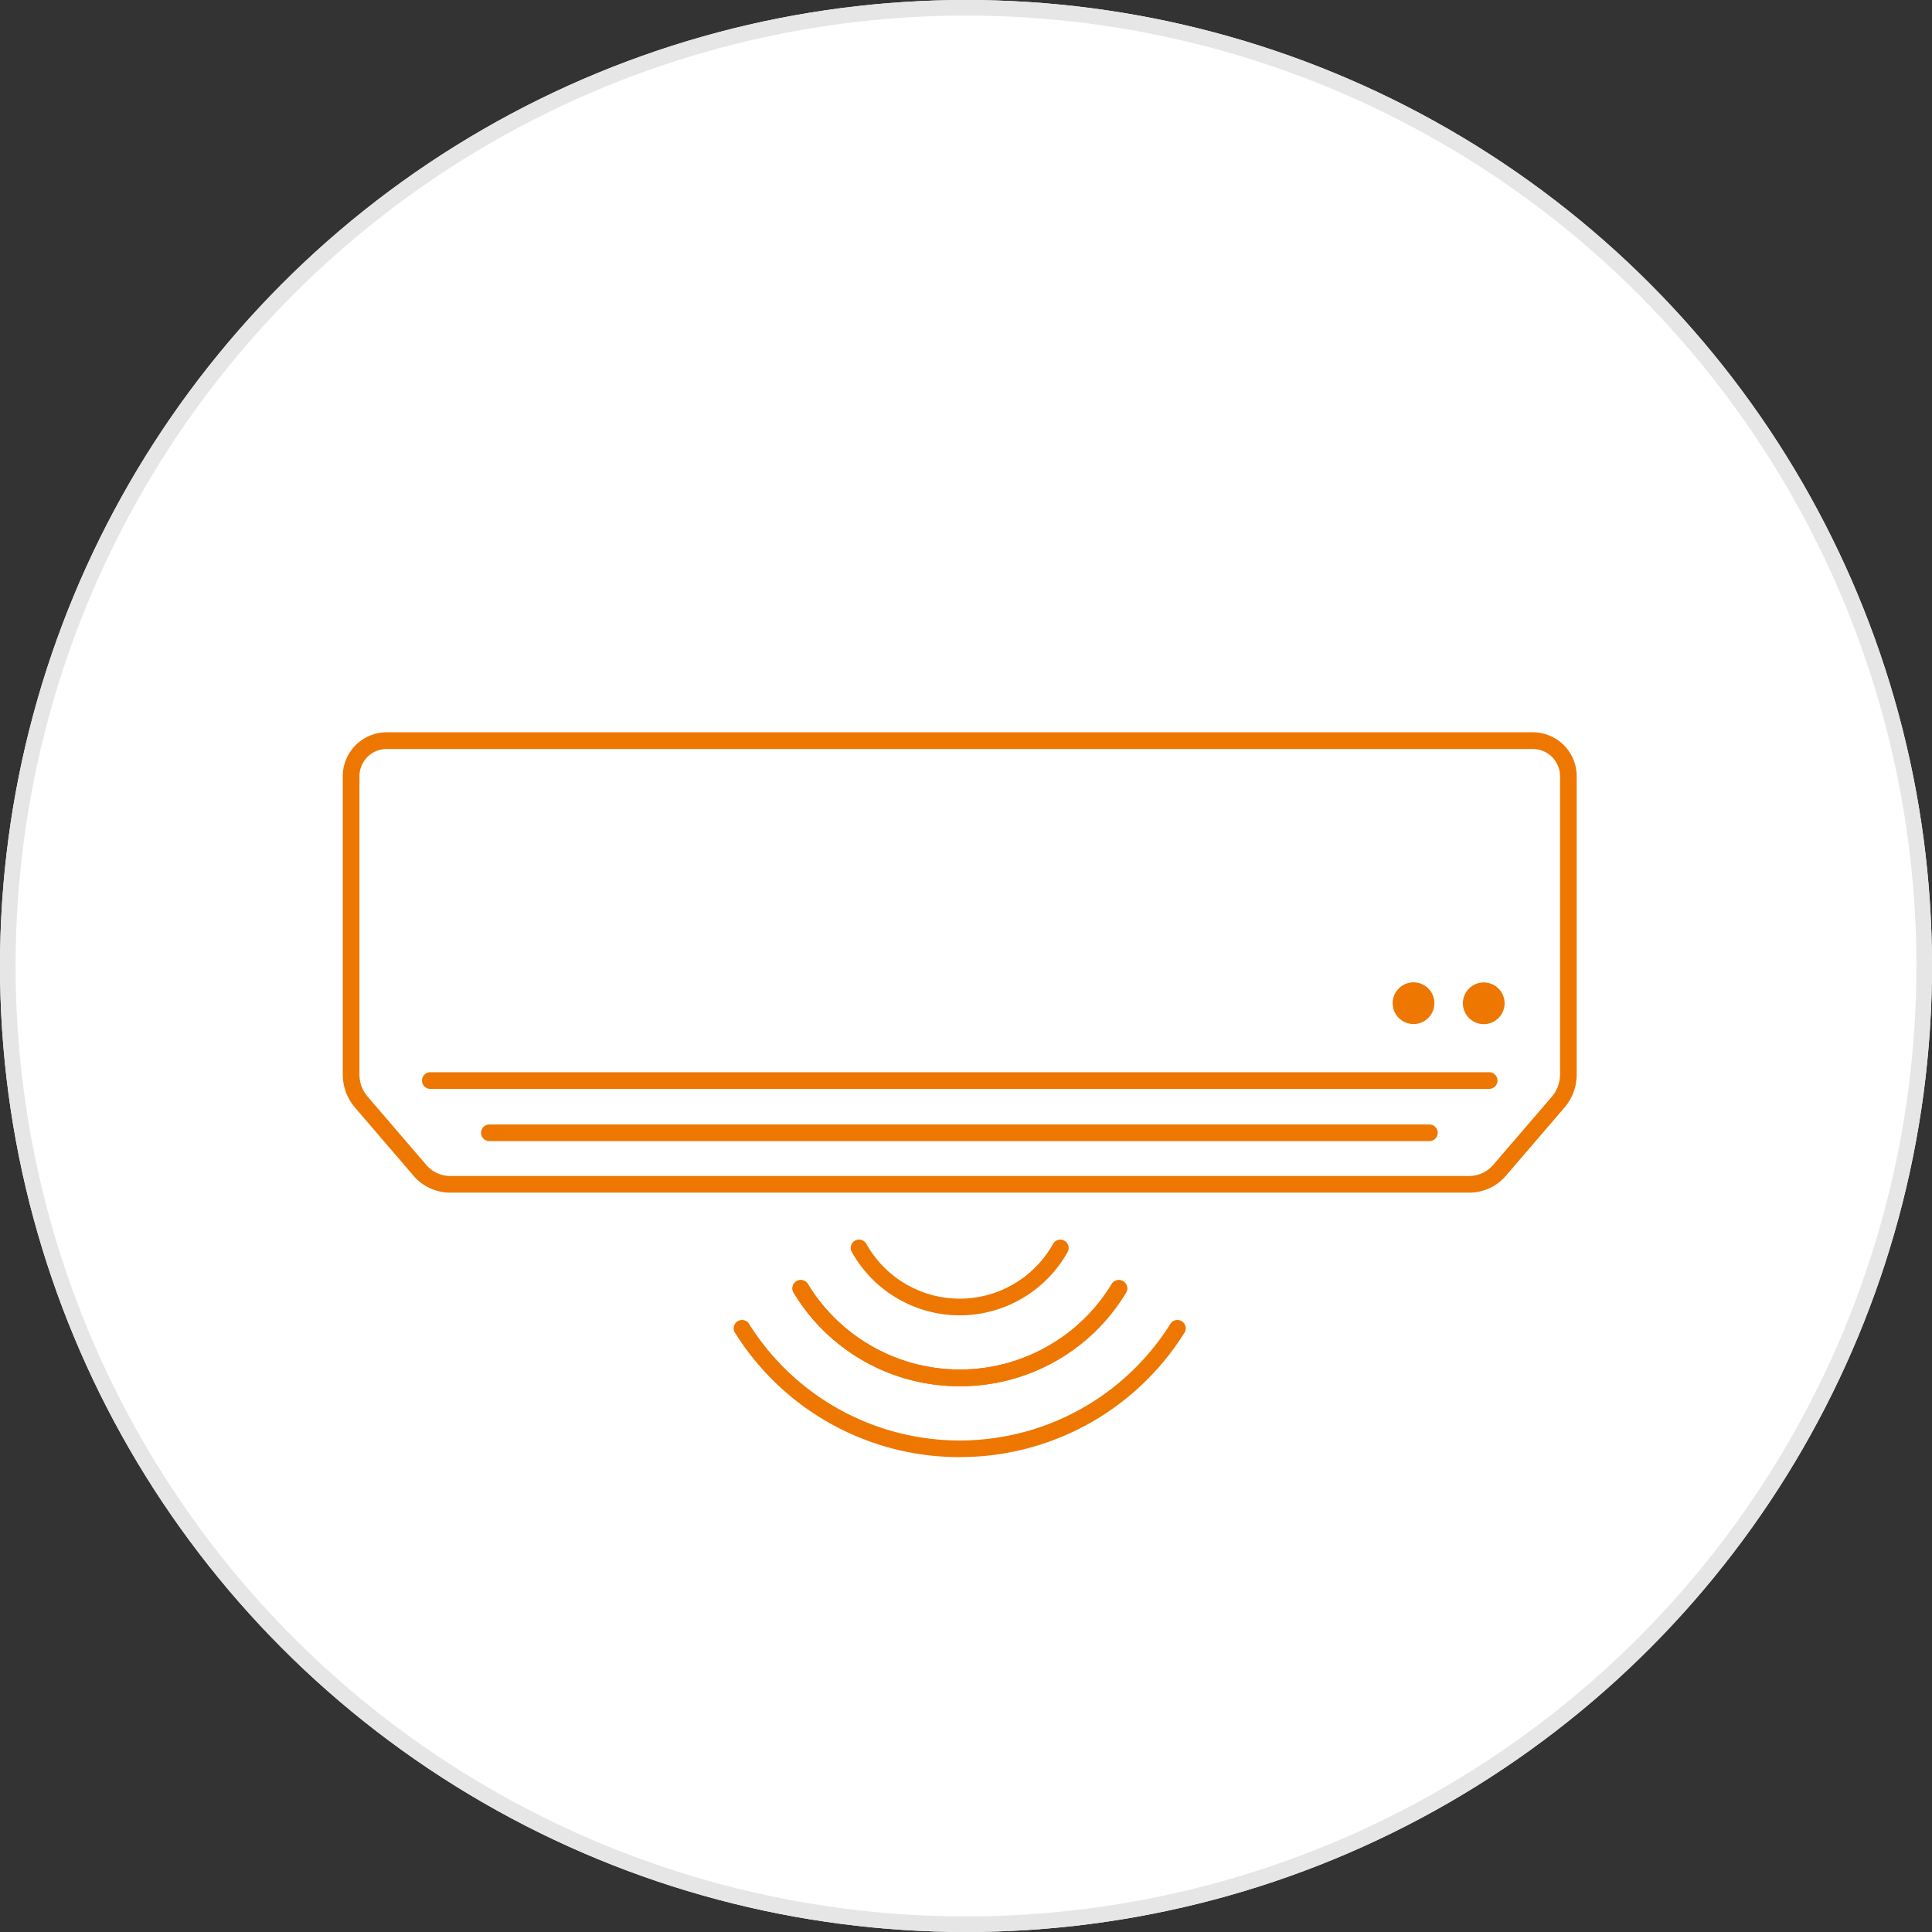 <svg xmlns="http://www.w3.org/2000/svg" xmlns:xlink="http://www.w3.org/1999/xlink" width="124" height="124" viewBox="0 0 124 124">
  <rect x="0" y="0" width="124" height="124" fill="#333333" stroke="none"/>
  <defs>
    <clipPath id="clip-path">
      <rect id="長方形_266" data-name="長方形 266" width="79.195" height="46.521" fill="#ed7700"/>
    </clipPath>
  </defs>
  <g id="グループ_390" data-name="グループ 390" transform="translate(3163 -2319)">
    <g id="楕円形_32" data-name="楕円形 32" transform="translate(-3163 2319)" fill="#fff" stroke="#e6e6e6" stroke-width="1">
      <circle cx="62" cy="62" r="62" stroke="none"/>
      <circle cx="62" cy="62" r="61.5" fill="none"/>
    </g>
    <g id="グループ_389" data-name="グループ 389" transform="translate(-3141 2366)">
      <g id="グループ_258" data-name="グループ 258" clip-path="url(#clip-path)">
        <path id="パス_972" data-name="パス 972" d="M72.293,29.548H6.9a3.1,3.1,0,0,1-2.357-1.082L.785,24.087A3.253,3.253,0,0,1,0,21.968V2.821A2.823,2.823,0,0,1,2.819,0H76.376a2.823,2.823,0,0,1,2.82,2.82V21.968a3.252,3.252,0,0,1-.785,2.119l-3.76,4.378a3.1,3.1,0,0,1-2.357,1.083M6.9,28.478h65.39a2.035,2.035,0,0,0,1.546-.71L77.6,23.39a2.181,2.181,0,0,0,.527-1.421V2.821a1.751,1.751,0,0,0-1.749-1.749H2.819A1.751,1.751,0,0,0,1.07,2.821V21.968A2.182,2.182,0,0,0,1.6,23.39l3.76,4.379a2.035,2.035,0,0,0,1.545.71Z" transform="translate(0 -0.001)" fill="#ed7700"/>
        <path id="パス_973" data-name="パス 973" d="M253.206,59.986a1.338,1.338,0,1,1-1.338,1.338,1.338,1.338,0,0,1,1.338-1.338" transform="translate(-184.483 -43.937)" fill="#ed7700"/>
        <path id="パス_974" data-name="パス 974" d="M270.051,62.687a1.338,1.338,0,1,1,1.338-1.338,1.338,1.338,0,0,1-1.338,1.338" transform="translate(-196.821 -43.956)" fill="#ed7700"/>
        <path id="パス_975" data-name="パス 975" d="M118.6,138.225a12.405,12.405,0,0,1-10.663-6,.535.535,0,1,1,.914-.557,11.408,11.408,0,0,0,19.5,0,.535.535,0,1,1,.914.557,12.405,12.405,0,0,1-10.664,6" transform="translate(-78.998 -96.255)" fill="#ed7700"/>
        <path id="パス_976" data-name="パス 976" d="M128.856,126.564a7.944,7.944,0,0,1-6.926-4.065.535.535,0,1,1,.934-.523,6.862,6.862,0,0,0,11.983,0,.535.535,0,0,1,.934.522,7.937,7.937,0,0,1-6.926,4.065" transform="translate(-89.259 -89.142)" fill="#ed7700"/>
        <path id="パス_977" data-name="パス 977" d="M108.348,149.881a16.975,16.975,0,0,1-14.4-7.946.535.535,0,1,1,.9-.573,15.955,15.955,0,0,0,27,0,.535.535,0,1,1,.9.573,16.974,16.974,0,0,1-14.4,7.943" transform="translate(-68.751 -103.36)" fill="#ed7700"/>
        <path id="パス_978" data-name="パス 978" d="M118.6,138.225a12.405,12.405,0,0,1-10.663-6,.535.535,0,1,1,.914-.557,11.408,11.408,0,0,0,19.5,0,.535.535,0,1,1,.914.557,12.405,12.405,0,0,1-10.664,6" transform="translate(-78.998 -96.255)" fill="#ed7700"/>
        <path id="パス_979" data-name="パス 979" d="M87.493,82.619H19.534a.535.535,0,1,1,0-1.07H87.493a.535.535,0,1,1,0,1.07" transform="translate(-13.916 -59.731)" fill="#ed7700"/>
        <path id="パス_980" data-name="パス 980" d="M94.042,95.153H33.712a.535.535,0,1,1,0-1.07h60.33a.535.535,0,1,1,0,1.07" transform="translate(-24.301 -68.912)" fill="#ed7700"/>
      </g>
    </g>
  </g>
</svg>
